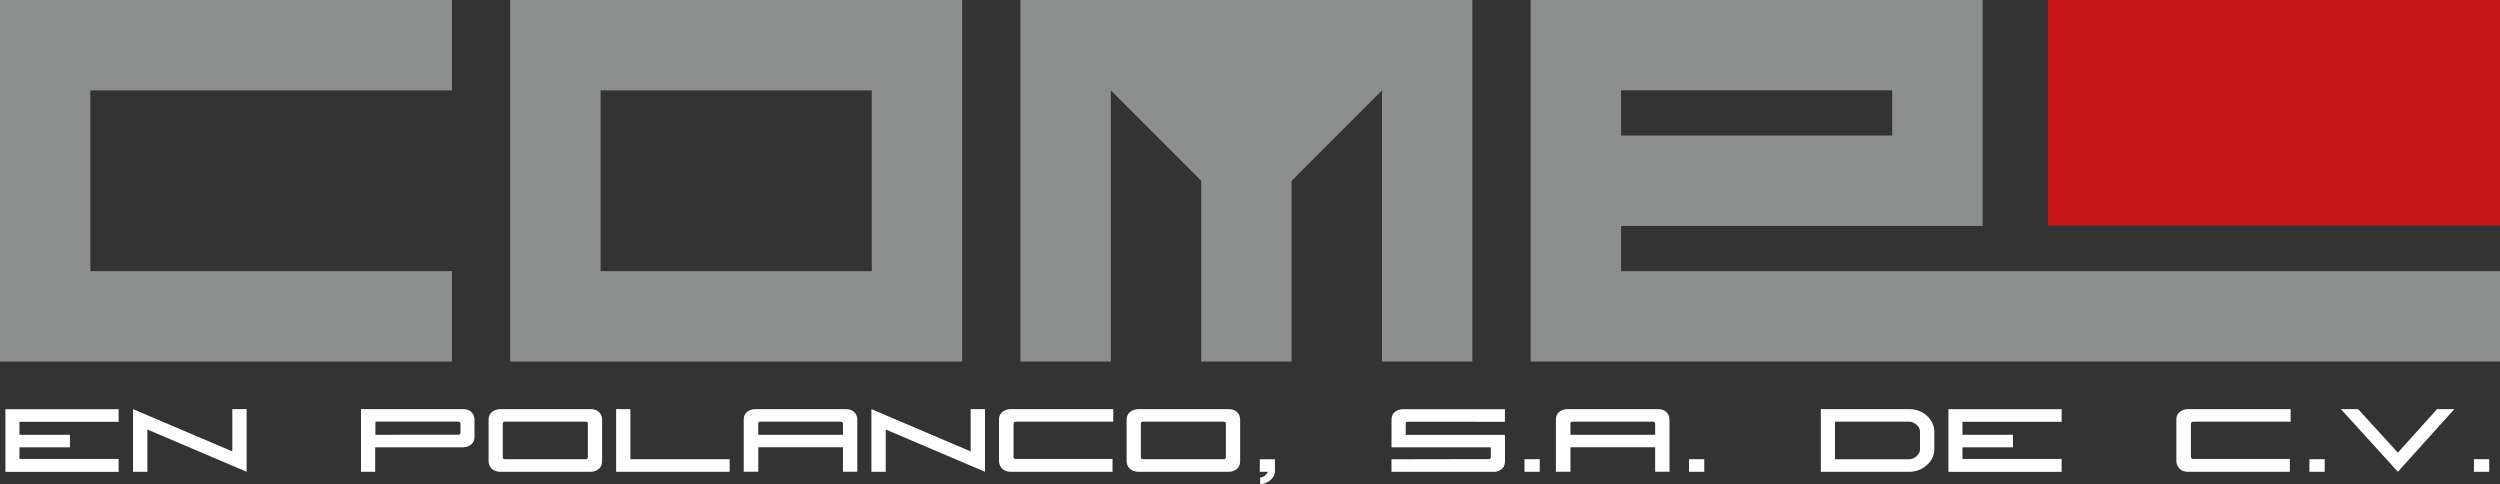 <?xml version="1.0" encoding="UTF-8"?>
<svg id="Capa_1" data-name="Capa 1" xmlns="http://www.w3.org/2000/svg" viewBox="0 0 566.93 109.77">
  <rect x="0" y="0" width="566.93" height="109.77" fill="#333333" stroke="none"/>
  <defs>
    <style>
      .cls-1 {
        fill: #fff;
      }

      .cls-2 {
        fill: #c51718;
      }

      .cls-3 {
        fill: #8d8e8e;
      }
    </style>
  </defs>
  <polygon class="cls-3" points="20.5 61.49 102.49 61.49 102.49 81.99 0 81.99 0 0 102.49 0 102.49 20.5 20.5 20.5 20.5 61.49"/>
  <path class="cls-3" d="m115.7,0v81.99h102.49V0h-102.49Zm81.99,61.49h-61.49V20.5h61.49v41Z"/>
  <polygon class="cls-3" points="333.89 0 333.89 81.99 313.4 81.99 313.4 20.5 292.9 41 292.9 81.99 272.4 81.99 272.4 41 251.9 20.5 251.9 81.99 231.4 81.99 231.4 0 333.89 0"/>
  <path class="cls-3" d="m347.11,0v81.99h219.82v-20.5h-199.32v-10.25h81.99V0h-102.49Zm81.99,30.74h-61.49v-10.25h61.49v10.25Z"/>
  <rect class="cls-2" x="464.44" width="102.49" height="51.18"/>
  <g>
    <path class="cls-1" d="m4.41,101.44v2.63h22.49v2.93H1.23v-14.21h25.67v2.86H4.41v2.95h11.45v2.84H4.41Z"/>
    <path class="cls-1" d="m52.68,102.37v-9.59h3.25v14.21l-22.51-9.59v9.59h-3.25v-14.21l22.51,9.59Z"/>
    <path class="cls-1" d="m104.95,101.44h-19.87v5.55h-3.22v-14.21h23.09c1.12,0,1.91.4,2.36,1.21.19.35.29.74.29,1.17v3.86c0,1.01-.44,1.72-1.32,2.13-.4.19-.84.28-1.32.28Zm-1.01-2.86c.26,0,.41-.11.46-.33.02-.04.02-.08.02-.11v-2.08c0-.23-.12-.38-.36-.43-.05-.01-.09-.02-.12-.02h-18.81v2.99l17.63-.02h1.18Z"/>
    <path class="cls-1" d="m136.53,104.58c0,1-.44,1.71-1.32,2.13-.38.19-.83.28-1.32.28h-20.35c-1.09,0-1.88-.38-2.38-1.15-.24-.38-.36-.8-.36-1.26v-9.42c0-.95.44-1.65,1.32-2.08.42-.2.89-.3,1.42-.3h20.35c1.12,0,1.91.4,2.36,1.21.19.35.29.74.29,1.17v9.42Zm-3.22-.87v-7.66c0-.23-.12-.37-.36-.41-.03-.01-.06-.02-.1-.02h-18.35c-.26,0-.41.11-.46.33-.02.04-.02.08-.02.11v7.66c0,.23.16.37.48.41h18.35c.26,0,.41-.14.46-.41Z"/>
    <path class="cls-1" d="m139.73,92.78h3.22v11.35h22.51v2.86h-25.74v-14.21Z"/>
    <path class="cls-1" d="m191.76,92.78c1.12,0,1.91.4,2.36,1.21.19.35.29.74.29,1.17v11.82h-3.25v-5.55h-19.2v5.55h-3.3v-11.82c0-1,.45-1.7,1.35-2.1.38-.19.83-.28,1.32-.28h20.42Zm-1.06,2.84h-18.28c-.26,0-.41.11-.46.33-.02.04-.02.08-.02.11,0,.15,0,.99.02,2.54h19.2v-2.52c0-.23-.12-.38-.36-.43-.03-.01-.06-.02-.1-.02Z"/>
    <path class="cls-1" d="m220.12,102.37v-9.59h3.25v14.21l-22.51-9.59v9.59h-3.25v-14.21l22.51,9.59Z"/>
    <path class="cls-1" d="m229.84,103.6c0,.26.13.41.39.46.03.01.06.02.1.02h21.96v2.91h-23.07c-1.07,0-1.85-.4-2.33-1.22-.22-.38-.34-.8-.34-1.26v-9.35c0-1,.45-1.7,1.35-2.1.38-.19.83-.28,1.32-.28h23.24v2.84h-22.03c-.38,0-.58.2-.58.61v7.38Z"/>
    <path class="cls-1" d="m281.22,104.58c0,1-.44,1.71-1.32,2.13-.38.19-.83.28-1.32.28h-20.35c-1.09,0-1.88-.38-2.38-1.15-.24-.38-.36-.8-.36-1.26v-9.42c0-.95.44-1.65,1.32-2.08.42-.2.89-.3,1.42-.3h20.35c1.12,0,1.91.4,2.36,1.21.19.35.29.74.29,1.17v9.42Zm-3.22-.87v-7.66c0-.23-.12-.37-.36-.41-.03-.01-.06-.02-.1-.02h-18.35c-.26,0-.41.11-.46.33-.02.04-.02.08-.02.11v7.66c0,.23.16.37.48.41h18.35c.26,0,.41-.14.46-.41Z"/>
    <path class="cls-1" d="m289.11,106.99c0,.58-.3,1.17-.91,1.78-.69.66-1.5,1-2.43,1v-1.5c.48,0,.94-.23,1.37-.69.22-.22.34-.41.34-.59h-1.8v-2.84h3.44v2.84Z"/>
    <path class="cls-1" d="m338.64,106.99h-23.09v-2.84l22.06-.04c.26,0,.41-.12.46-.35.02-.04.02-.08.02-.11l-.02-2.17v-.04h-22.51v-6.27c0-1,.45-1.7,1.35-2.1.38-.19.83-.28,1.32-.28h23.04v2.86l-22.01-.02c-.26,0-.41.11-.46.33-.02.04-.02.08-.02.11v2.54h22.51v5.99c0,1.01-.44,1.72-1.32,2.13-.4.19-.84.28-1.32.28Z"/>
    <path class="cls-1" d="m345.71,106.99v-2.86h3.46v2.86h-3.46Z"/>
    <path class="cls-1" d="m375.94,92.78c1.12,0,1.91.4,2.36,1.21.19.35.29.74.29,1.17v11.82h-3.25v-5.55h-19.2v5.55h-3.3v-11.82c0-1,.45-1.7,1.35-2.1.38-.19.83-.28,1.32-.28h20.42Zm-1.06,2.84h-18.28c-.26,0-.41.11-.46.33-.02.04-.02.08-.02.11,0,.15,0,.99.02,2.54h19.2v-2.52c0-.23-.12-.38-.36-.43-.03-.01-.06-.02-.1-.02Z"/>
    <path class="cls-1" d="m383.02,106.99v-2.86h3.46v2.86h-3.46Z"/>
    <path class="cls-1" d="m432.9,106.99h-19.99v-14.21h19.99c1.7,0,3.12.56,4.26,1.69.99,1,1.49,2.16,1.49,3.49v3.82c0,1.55-.63,2.84-1.9,3.86-1.09.9-2.37,1.35-3.85,1.35Zm.02-2.84c.75,0,1.4-.32,1.95-.95.35-.4.53-.83.53-1.28v-4.06c0-.69-.36-1.29-1.08-1.78-.45-.3-.91-.46-1.4-.46h-16.79v8.53h16.79Z"/>
    <path class="cls-1" d="m445.03,101.44v2.63h22.49v2.93h-25.67v-14.21h25.67v2.86h-22.49v2.95h11.45v2.84h-11.45Z"/>
    <path class="cls-1" d="m496.84,103.6c0,.26.13.41.38.46.03.01.06.02.1.02h21.96v2.91h-23.07c-1.07,0-1.85-.4-2.33-1.22-.23-.38-.34-.8-.34-1.26v-9.35c0-1,.45-1.7,1.35-2.1.38-.19.83-.28,1.32-.28h23.24v2.84h-22.03c-.38,0-.58.2-.58.61v7.38Z"/>
    <path class="cls-1" d="m523.71,106.99v-2.86h3.46v2.86h-3.46Z"/>
    <path class="cls-1" d="m530.85,92.78h3.9l9.02,9.87,8.88-9.87h3.92l-12.8,14.21-12.92-14.21Z"/>
    <path class="cls-1" d="m561.02,106.99v-2.86h3.46v2.86h-3.46Z"/>
  </g>
</svg>